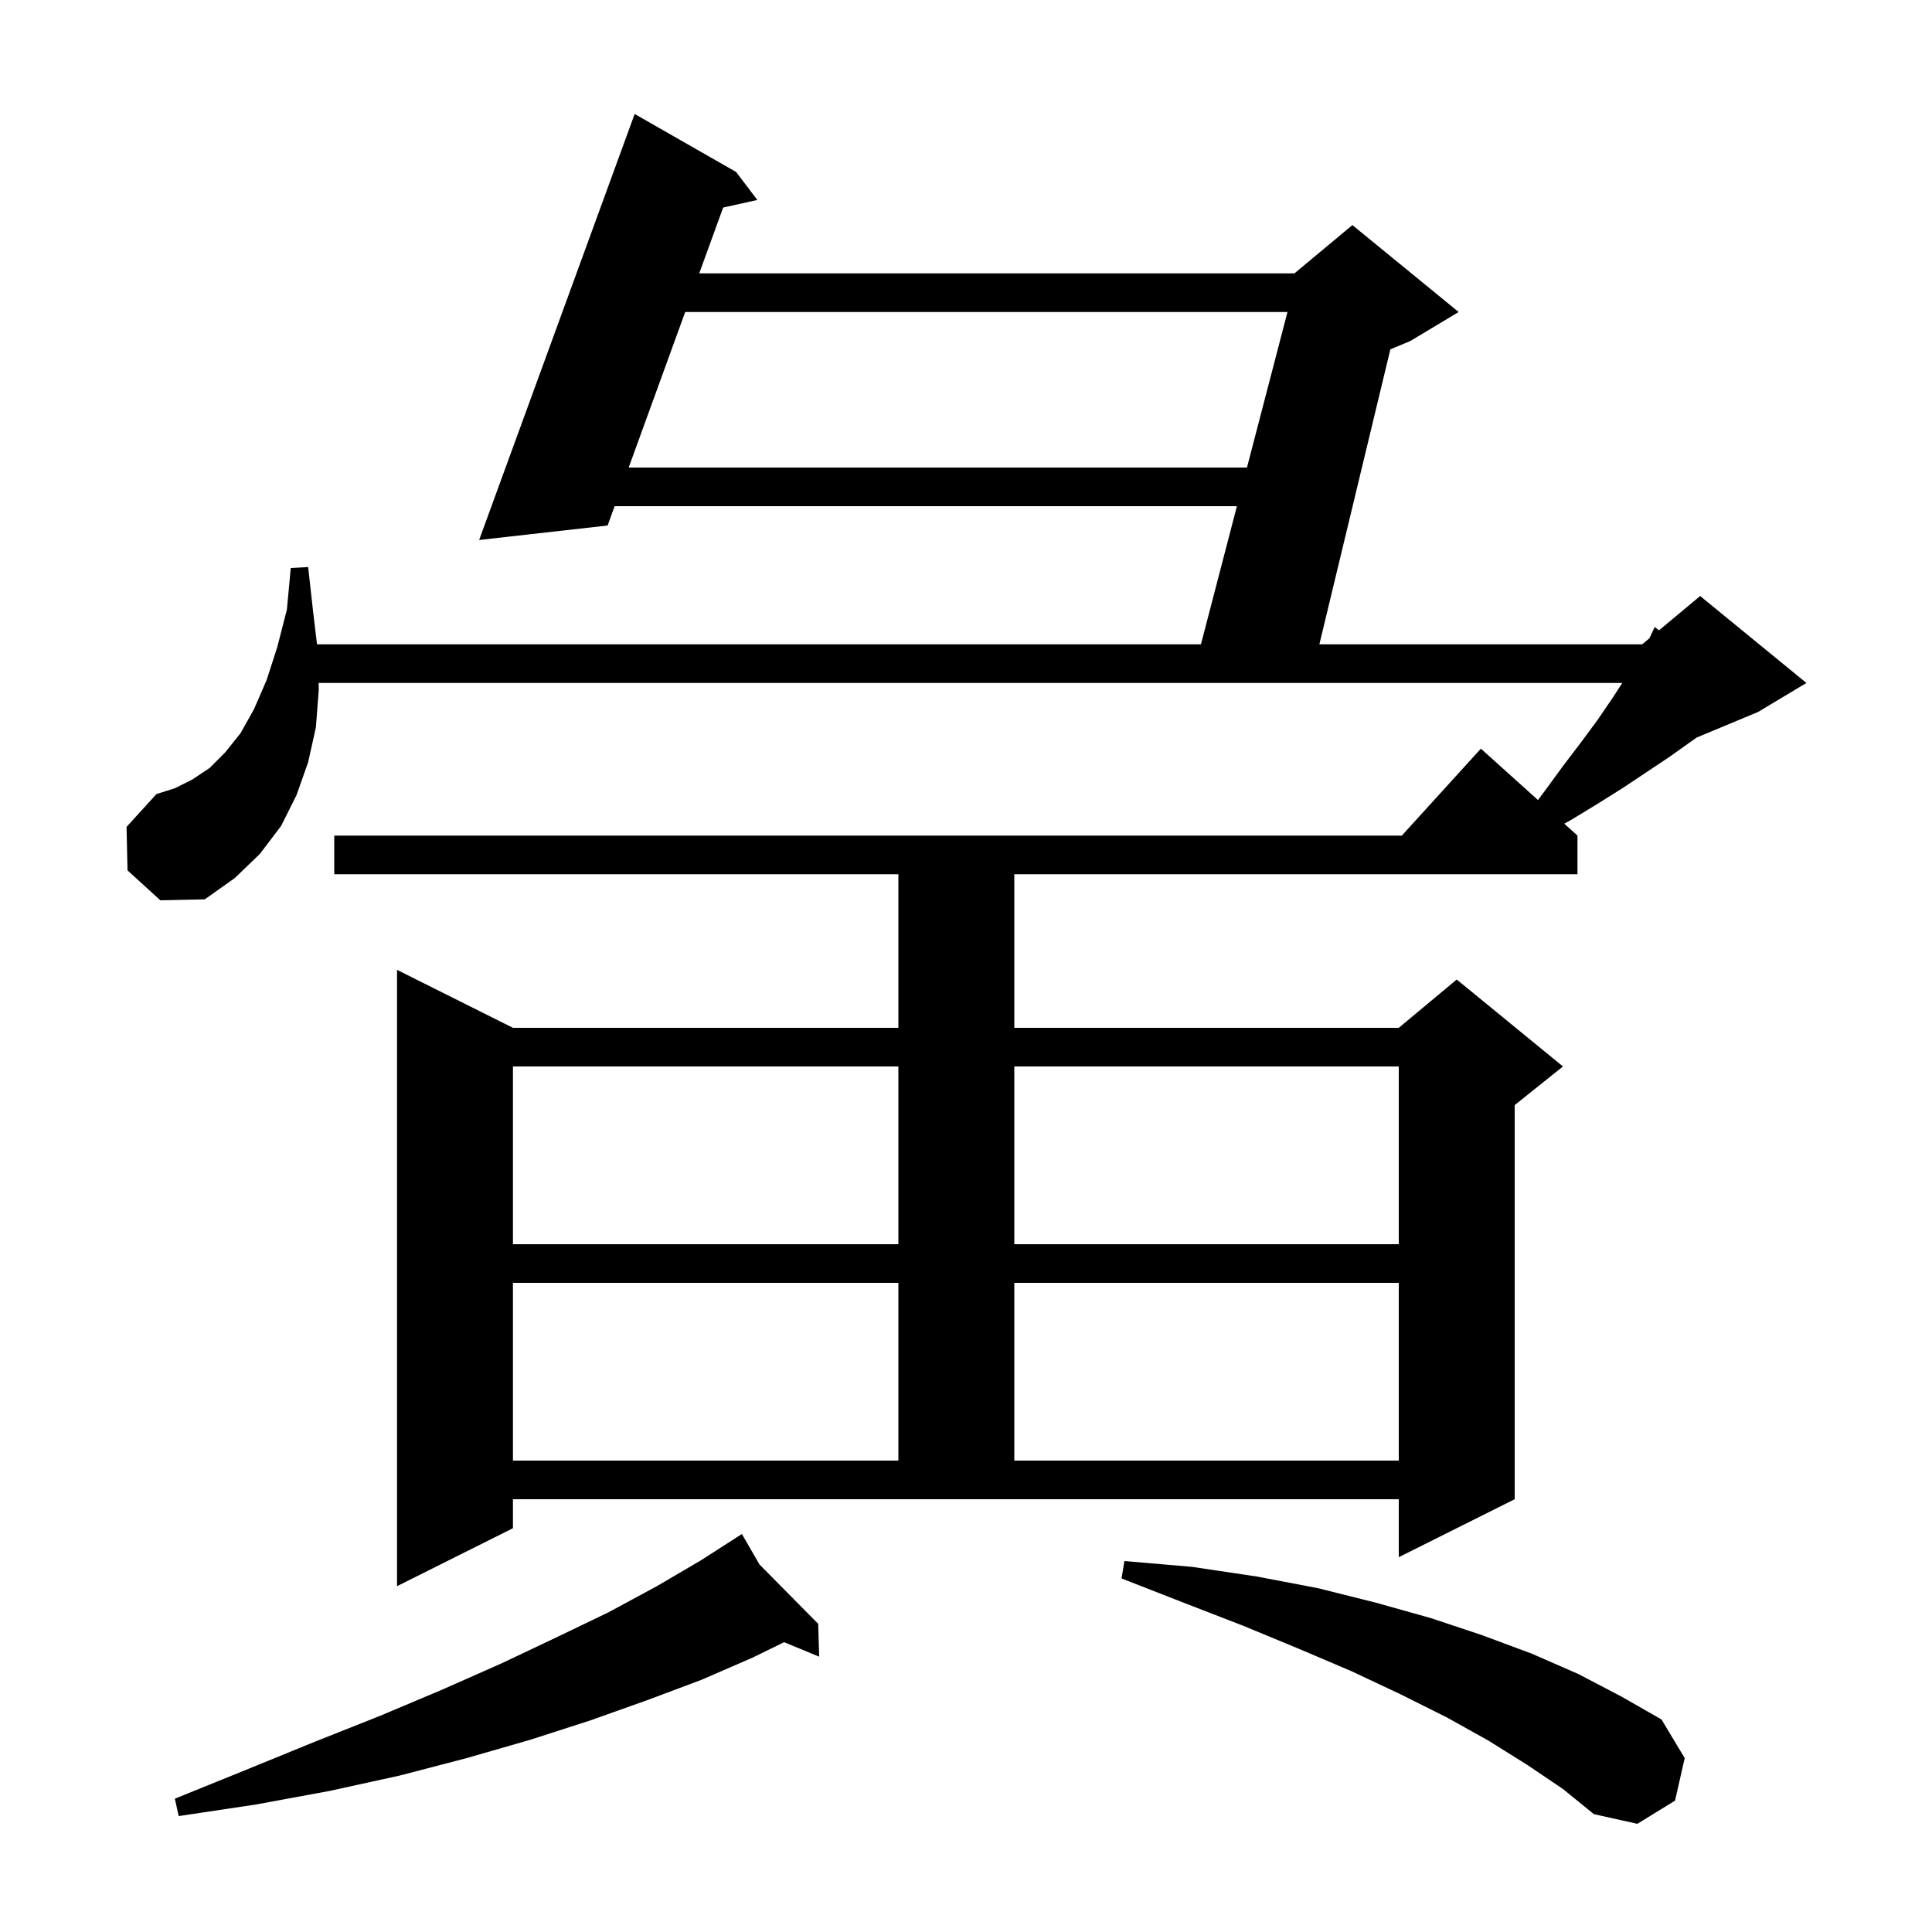 <svg xmlns="http://www.w3.org/2000/svg" xmlns:xlink="http://www.w3.org/1999/xlink" version="1.1" baseProfile="full" viewBox="0 0 200 200" width="200" height="200"><g fill="currentColor"><path d="M 158.1 182.7 L 154.1 180.2 L 149.8 177.8 L 145.0 175.4 L 139.9 173.0 L 134.5 170.7 L 128.7 168.3 L 122.5 165.9 L 116.1 163.4 L 116.4 161.6 L 123.4 162.2 L 130.1 163.2 L 136.4 164.4 L 142.4 165.9 L 148.1 167.5 L 153.5 169.3 L 158.6 171.2 L 163.4 173.3 L 167.8 175.6 L 172.0 178.0 L 174.4 182.0 L 173.4 186.4 L 169.5 188.8 L 165.0 187.8 L 161.8 185.2 Z M 78.614 161.944 L 84.7 168.1 L 84.8 171.5 L 81.17 169.998 L 77.9 171.6 L 72.6 173.9 L 67.0 176.0 L 61.1 178.1 L 54.9 180.1 L 48.3 182.0 L 41.4 183.8 L 34.1 185.4 L 26.5 186.8 L 18.5 188.0 L 18.1 186.2 L 25.5 183.2 L 32.6 180.3 L 39.4 177.6 L 45.8 174.9 L 51.9 172.2 L 57.6 169.5 L 63.0 166.9 L 68.0 164.2 L 72.6 161.5 L 76.007 159.31 L 76.0 159.3 L 76.009 159.309 L 76.8 158.8 Z M 53.1 158.2 L 41.1 164.2 L 41.1 100.4 L 53.1 106.4 L 93.0 106.4 L 93.0 90.5 L 34.6 90.5 L 34.6 86.5 L 145.118 86.5 L 153.3 77.5 L 159.21 82.819 L 159.9 81.9 L 161.8 79.3 L 163.7 76.8 L 165.4 74.5 L 166.9 72.3 L 167.94 70.7 L 32.982 70.7 L 33.0 71.4 L 32.7 75.3 L 31.9 78.9 L 30.7 82.3 L 29.1 85.5 L 26.9 88.4 L 24.3 90.9 L 21.2 93.1 L 16.6 93.2 L 13.2 90.1 L 13.1 85.6 L 16.2 82.2 L 18.1 81.6 L 19.9 80.7 L 21.7 79.5 L 23.3 77.9 L 24.9 75.9 L 26.3 73.4 L 27.6 70.4 L 28.7 67.0 L 29.7 63.1 L 30.1 58.8 L 31.9 58.7 L 32.4 63.2 L 32.817 66.7 L 124.321 66.7 L 128.045 52.4 L 63.627 52.4 L 62.9 54.4 L 49.6 55.9 L 65.7 11.8 L 76.2 17.8 L 78.4 20.7 L 74.86 21.487 L 72.384 28.3 L 134.0 28.3 L 140.0 23.3 L 151.0 32.3 L 146.0 35.3 L 143.93 36.163 L 136.581 66.7 L 170.0 66.7 L 170.745 66.079 L 171.3 64.9 L 171.734 65.255 L 176.0 61.7 L 187.0 70.7 L 182.0 73.7 L 175.647 76.347 L 175.0 76.8 L 172.9 78.3 L 168.1 81.5 L 165.4 83.2 L 162.6 84.9 L 161.93 85.267 L 163.3 86.5 L 163.3 90.5 L 105.0 90.5 L 105.0 106.4 L 144.8 106.4 L 150.8 101.4 L 161.8 110.4 L 156.8 114.4 L 156.8 155.2 L 144.8 161.2 L 144.8 155.2 L 53.1 155.2 Z M 53.1 132.8 L 53.1 151.2 L 93.0 151.2 L 93.0 132.8 Z M 105.0 132.8 L 105.0 151.2 L 144.8 151.2 L 144.8 132.8 Z M 53.1 110.4 L 53.1 128.8 L 93.0 128.8 L 93.0 110.4 Z M 105.0 110.4 L 105.0 128.8 L 144.8 128.8 L 144.8 110.4 Z M 70.931 32.3 L 65.08 48.4 L 129.086 48.4 L 133.279 32.3 Z "/></g></svg>